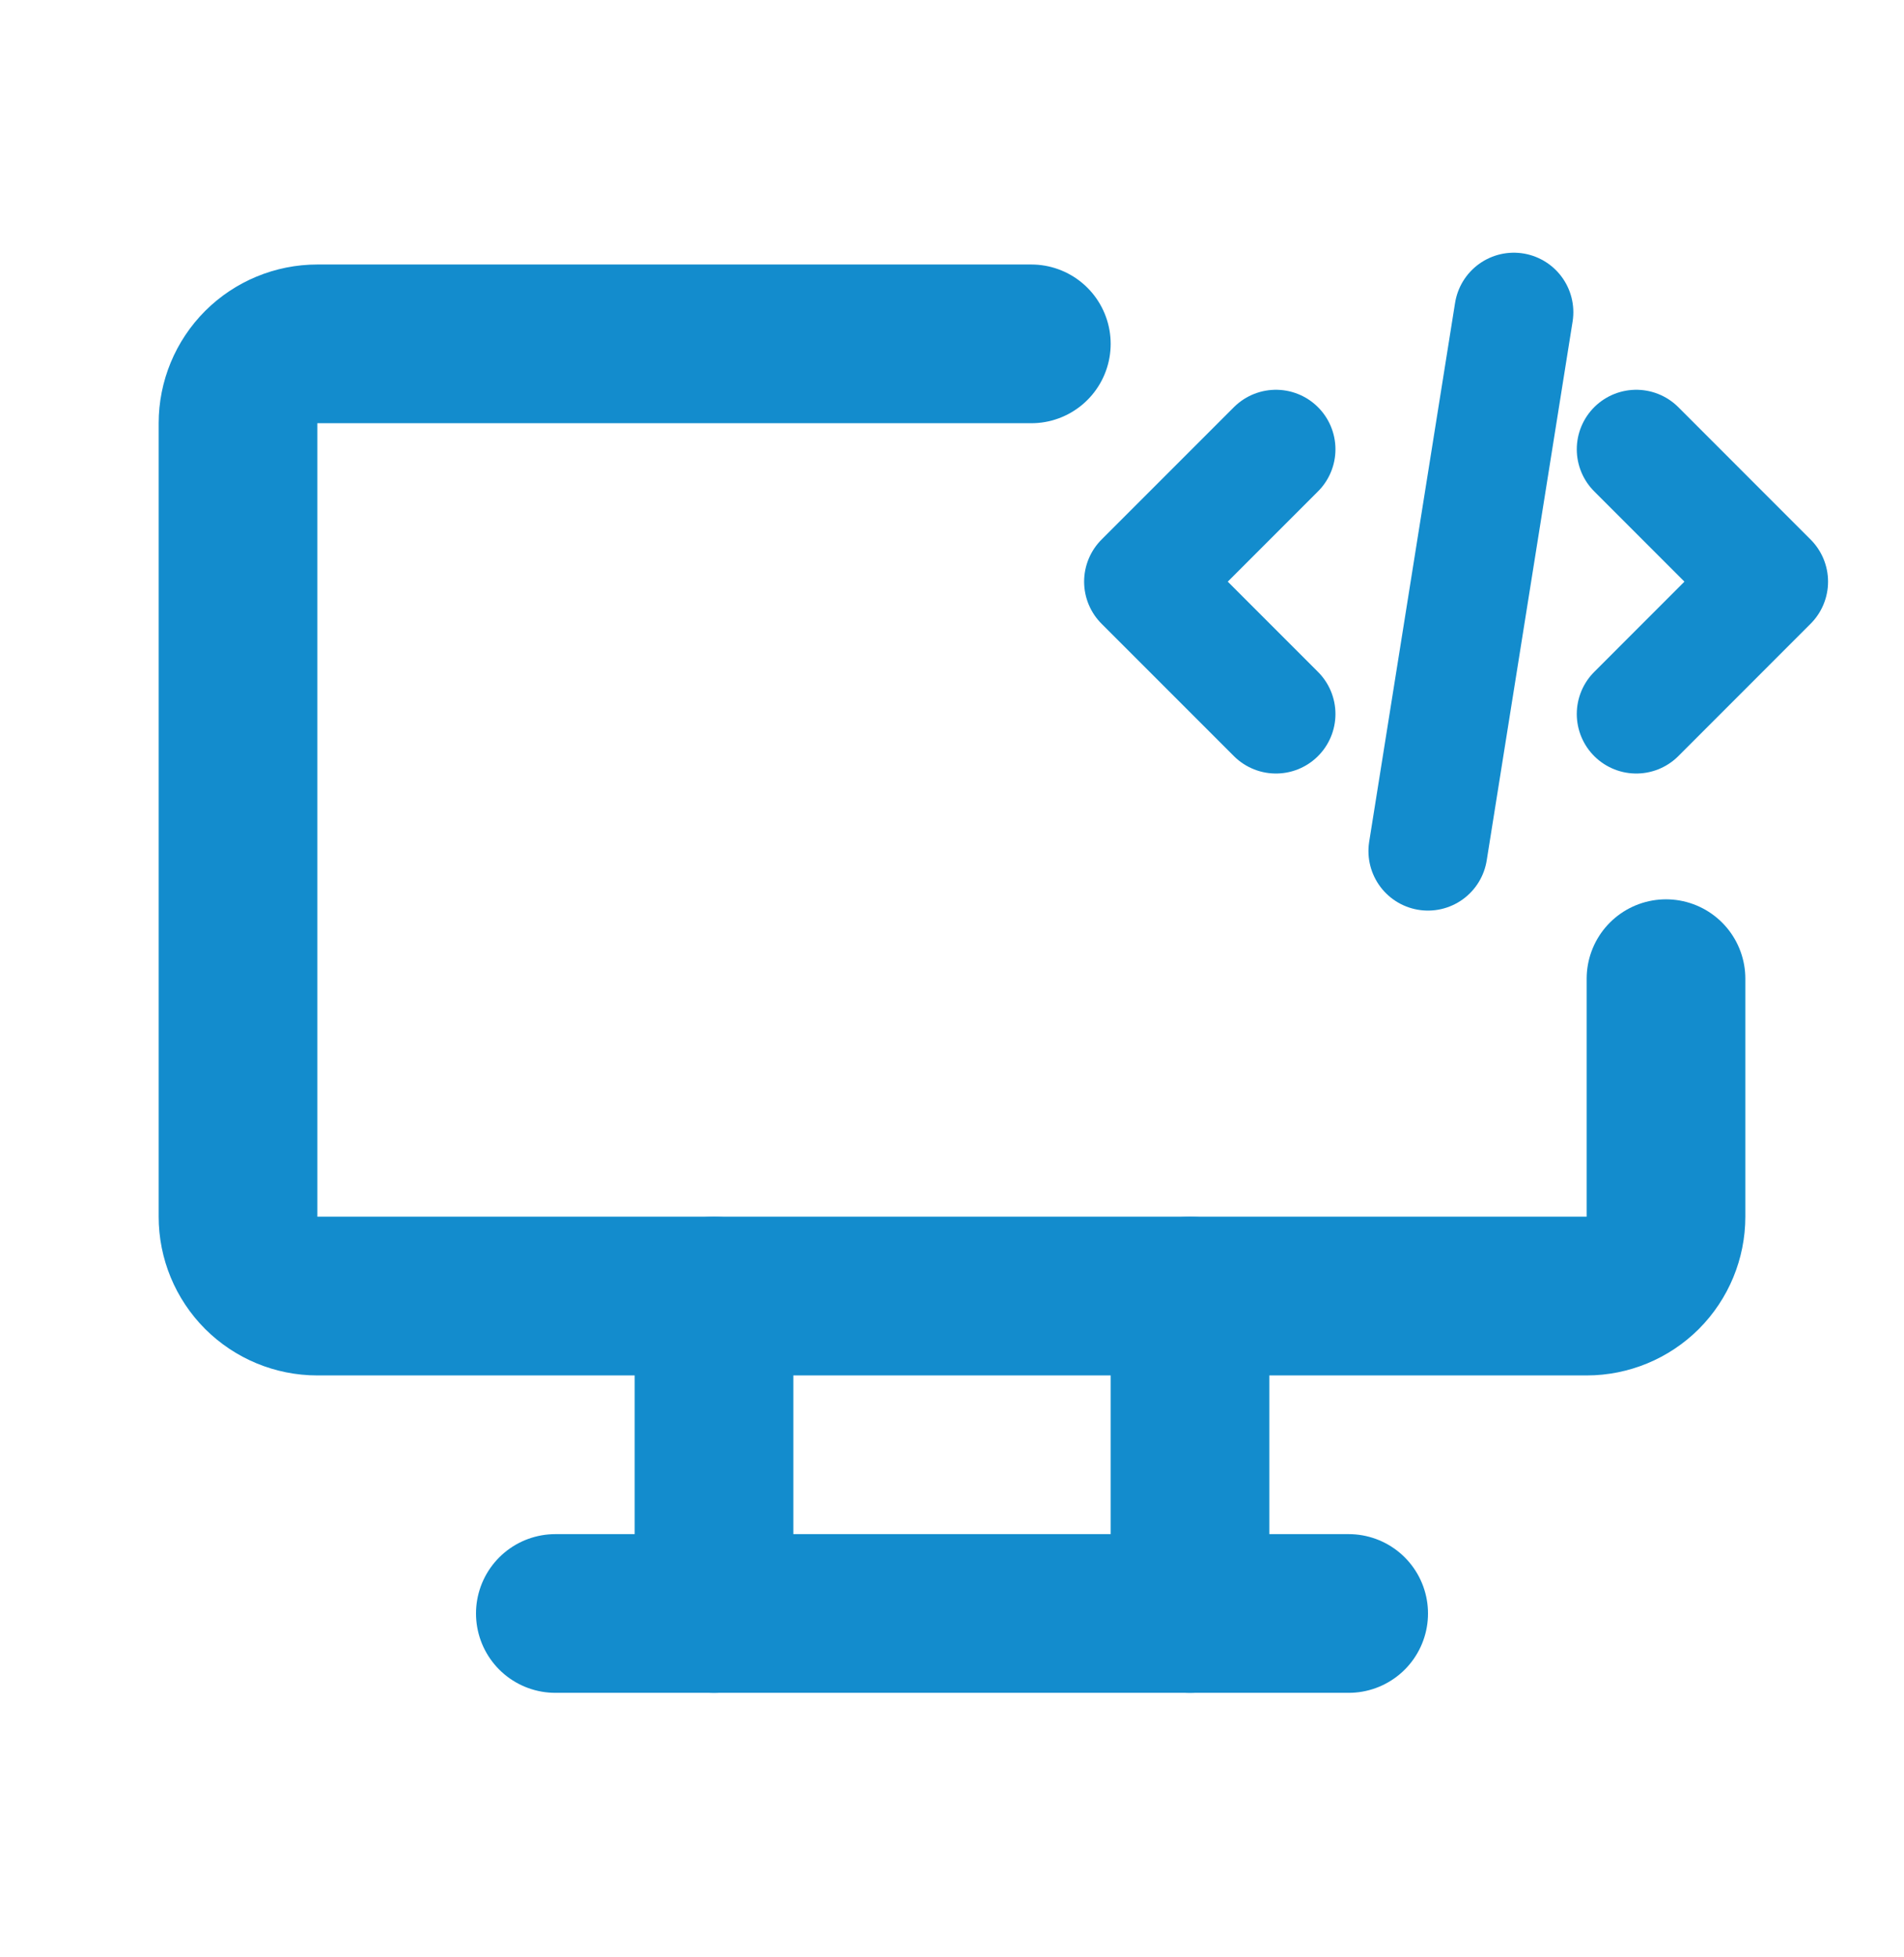 <svg width="36" height="37" viewBox="0 0 36 37" fill="none" xmlns="http://www.w3.org/2000/svg">
<g clip-path="url(#clip0_4278_2654)">
<path d="M31.5 18.5V23C31.5 23.398 31.342 23.779 31.061 24.061C30.779 24.342 30.398 24.5 30 24.5H6C5.602 24.5 5.221 24.342 4.939 24.061C4.658 23.779 4.5 23.398 4.5 23V8C4.5 7.602 4.658 7.221 4.939 6.939C5.221 6.658 5.602 6.5 6 6.5H19.5" stroke="#138CCD" stroke-width="3" stroke-linecap="round" stroke-linejoin="round"/>
<path d="M10.5 30.5H25.5" stroke="#138CCD" stroke-width="3" stroke-linecap="round" stroke-linejoin="round"/>
<path d="M13.5 24.5V30.5" stroke="#138CCD" stroke-width="3" stroke-linecap="round" stroke-linejoin="round"/>
<path d="M22.5 24.5V30.5" stroke="#138CCD" stroke-width="3" stroke-linecap="round" stroke-linejoin="round"/>
<g clip-path="url(#clip1_4278_2654)">
<path d="M24.125 8.493L21.623 10.995L24.125 13.497" stroke="#138CCD" stroke-width="2.25" stroke-linecap="round" stroke-linejoin="round"/>
<path d="M30.938 8.493L33.439 10.995L30.938 13.497" stroke="#138CCD" stroke-width="2.25" stroke-linecap="round" stroke-linejoin="round"/>
<path d="M28.623 5.902L26.999 16.088" stroke="#138CCD" stroke-width="2.25" stroke-linecap="round" stroke-linejoin="round"/>
</g>
</g>
<defs>
<clipPath id="clip0_4278_2654">
<rect width="36" height="36" fill="white" transform="translate(0 0.5)"/>
</clipPath>
<clipPath id="clip1_4278_2654">
<rect width="15.01" height="15.01" fill="white" transform="translate(20.306 3.49)"/>
</clipPath>
</defs>
</svg>
